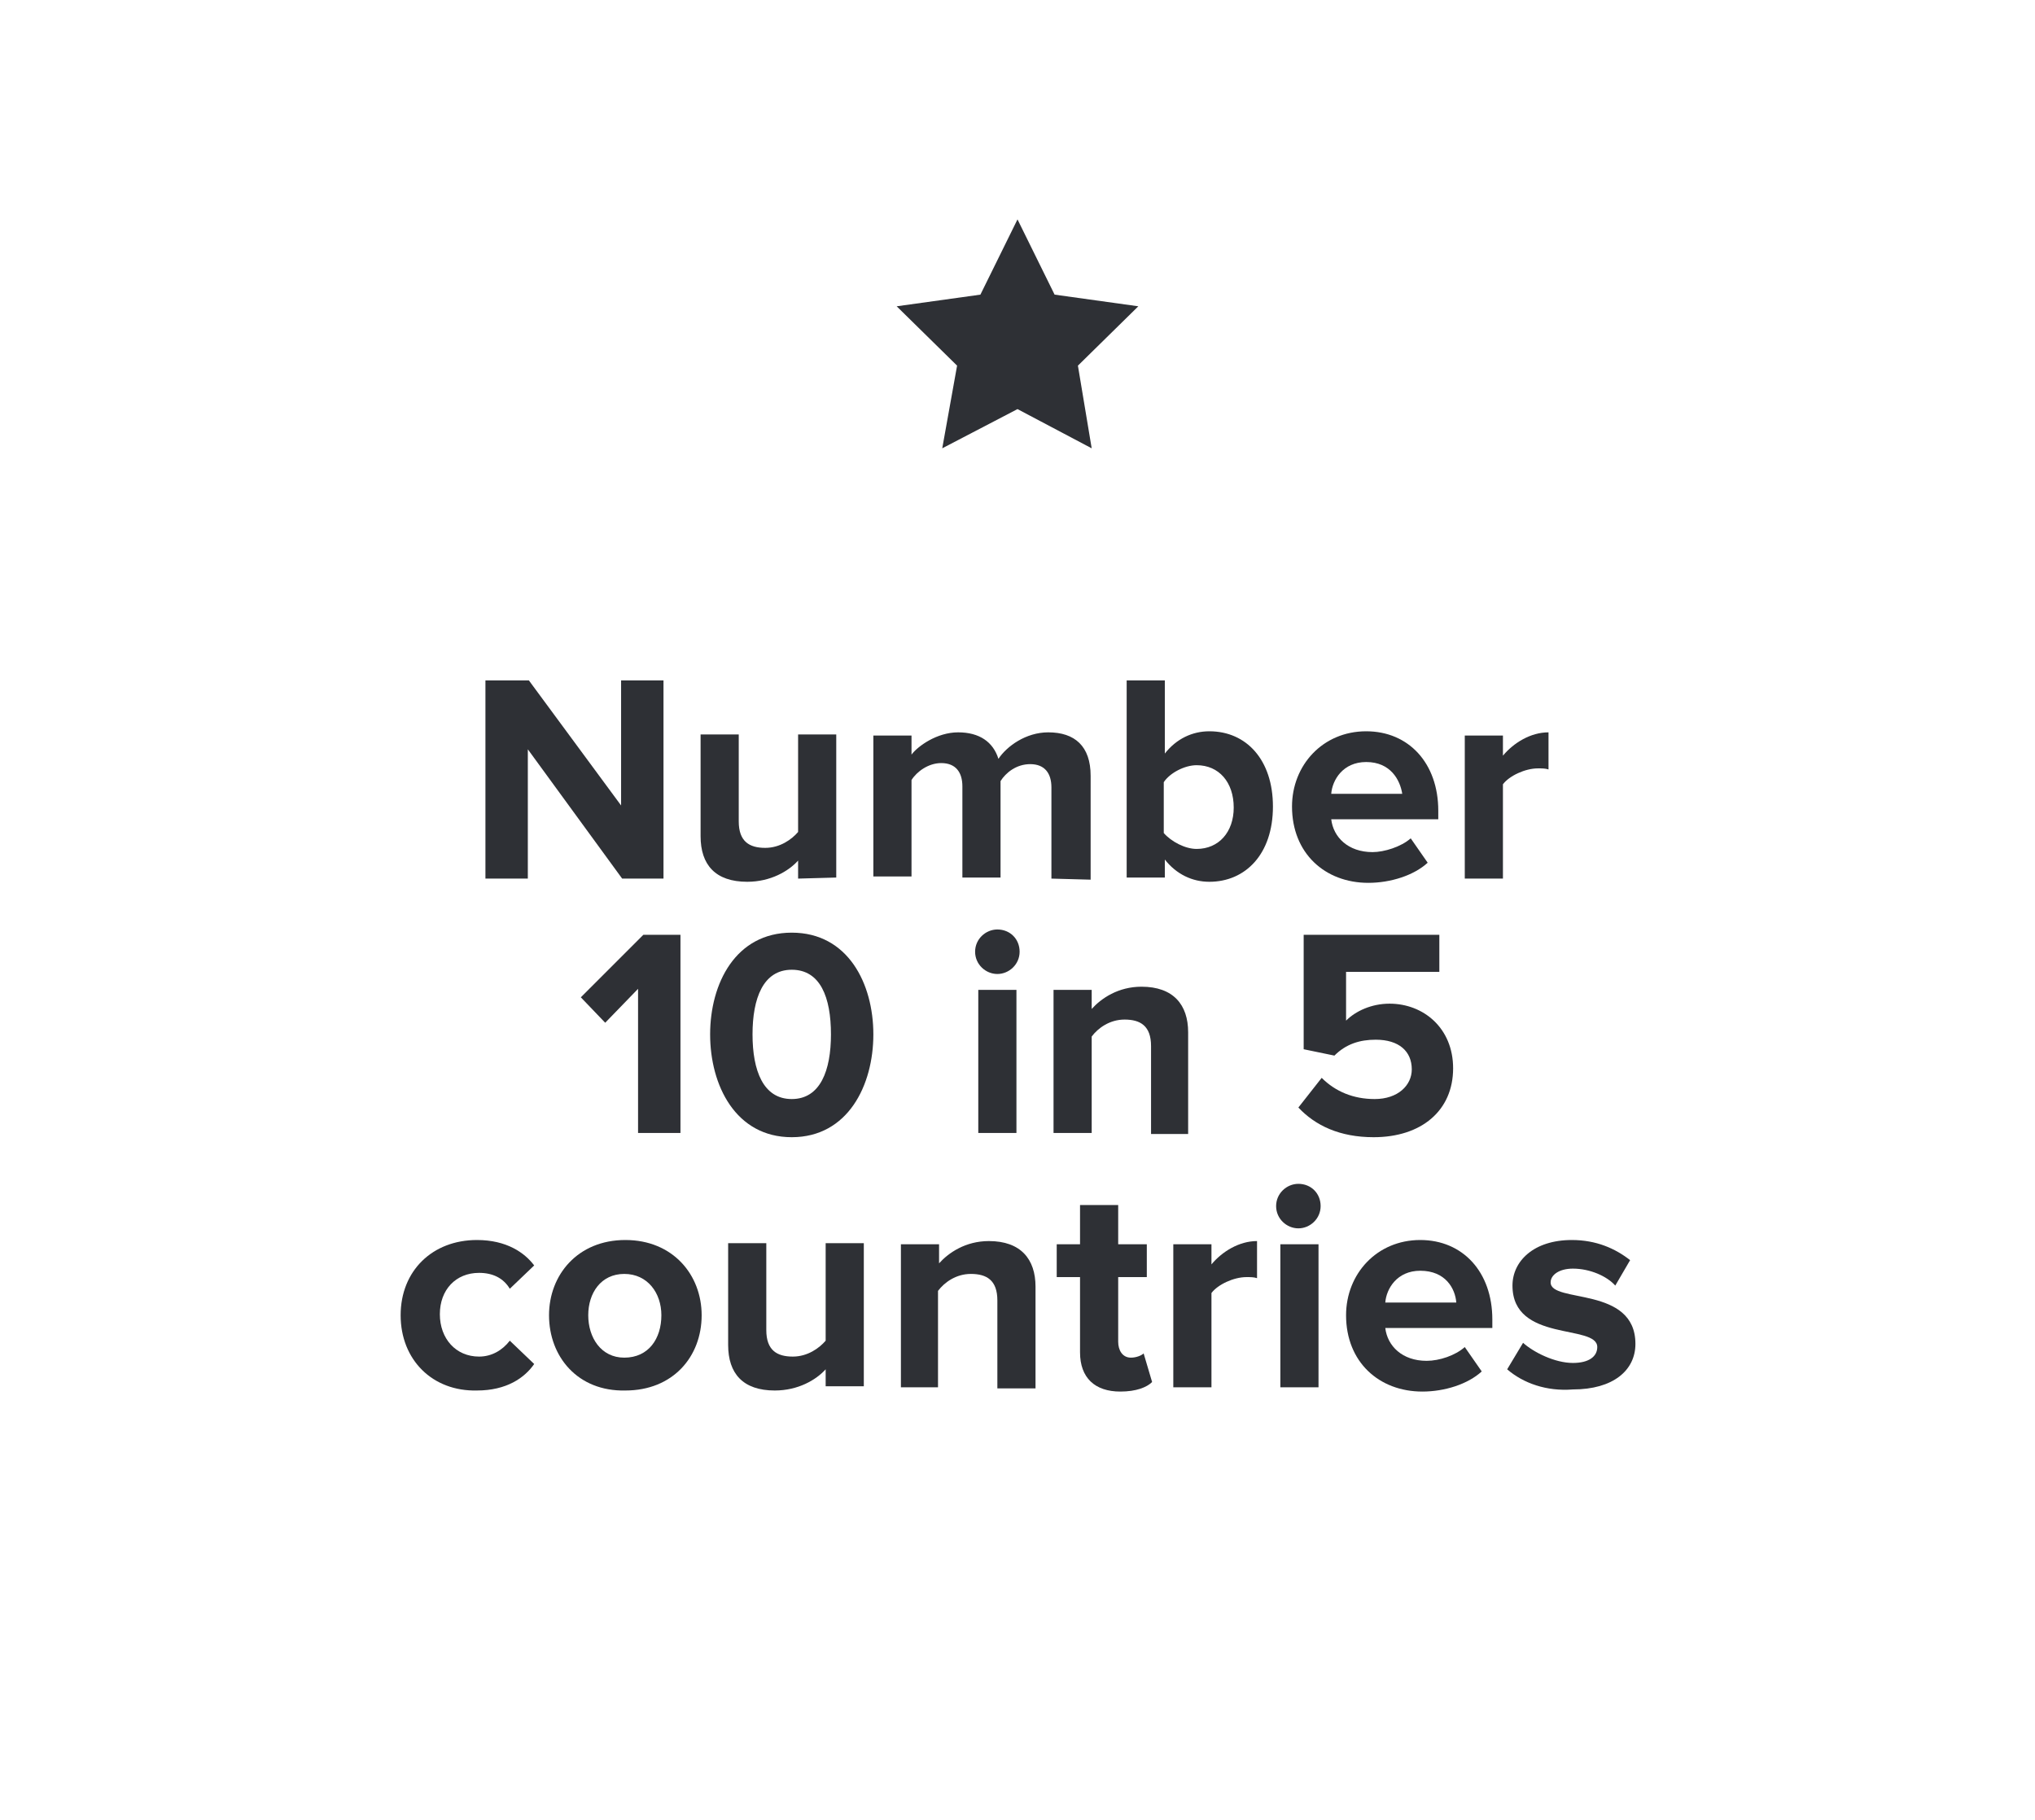 <?xml version="1.0" encoding="utf-8"?>
<!-- Generator: Adobe Illustrator 22.0.1, SVG Export Plug-In . SVG Version: 6.00 Build 0)  -->
<svg version="1.1" id="Layer_1" xmlns="http://www.w3.org/2000/svg" xmlns:xlink="http://www.w3.org/1999/xlink" x="0px" y="0px"
	 viewBox="0 0 192 171.7" style="enable-background:new 0 0 192 171.7;" xml:space="preserve">
<style type="text/css">
	.st0{fill:#2E3035;}
</style>
<g>
	<g>
		<path class="st0" d="M58.7,82.9l-8.9-12.2v12.2h-4V64.2h4.1L58.6,76V64.2h4v18.7C62.6,82.9,58.7,82.9,58.7,82.9z"/>
		<path class="st0" d="M75.3,82.9v-1.7c-0.9,1-2.6,2-4.8,2c-3,0-4.4-1.6-4.4-4.3v-9.6h3.6v8.2c0,1.9,1,2.5,2.5,2.5
			c1.4,0,2.5-0.8,3.1-1.5v-9.2h3.6v13.5L75.3,82.9L75.3,82.9z"/>
		<path class="st0" d="M99.2,82.9v-8.6c0-1.3-0.6-2.2-2-2.2c-1.3,0-2.3,0.8-2.8,1.6v9.1h-3.6v-8.6c0-1.3-0.6-2.2-2-2.2
			c-1.2,0-2.3,0.8-2.8,1.6v9.1h-3.6V69.4H86v1.8c0.6-0.8,2.4-2.1,4.4-2.1s3.3,0.9,3.8,2.5c0.8-1.2,2.6-2.5,4.7-2.5
			c2.5,0,4,1.3,4,4.1V83L99.2,82.9C99.2,83,99.2,82.9,99.2,82.9z"/>
		<path class="st0" d="M106.3,82.9V64.2h3.6v6.9c1.1-1.4,2.6-2.1,4.2-2.1c3.5,0,6,2.7,6,7.1c0,4.5-2.6,7.1-6,7.1
			c-1.6,0-3.1-0.7-4.2-2.1v1.7h-3.6V82.9z M112.9,80.1c2.1,0,3.5-1.6,3.5-3.9c0-2.4-1.4-4-3.5-4c-1.1,0-2.5,0.7-3.1,1.6v4.8
			C110.5,79.4,111.8,80.1,112.9,80.1z"/>
		<path class="st0" d="M121.9,76.1c0-3.9,2.9-7.1,7-7.1c4,0,6.8,3,6.8,7.5v0.8h-10.1c0.2,1.7,1.6,3.1,3.9,3.1c1.1,0,2.7-0.5,3.6-1.3
			l1.6,2.3c-1.3,1.2-3.5,1.9-5.6,1.9C125,83.3,121.9,80.5,121.9,76.1z M128.9,71.9c-2.2,0-3.2,1.7-3.3,3h6.7
			C132.1,73.6,131.2,71.9,128.9,71.9z"/>
		<path class="st0" d="M138.2,82.9V69.4h3.6v1.9c1-1.2,2.6-2.2,4.3-2.2v3.5c-0.3-0.1-0.6-0.1-1-0.1c-1.2,0-2.7,0.7-3.3,1.5v8.9
			C141.8,82.9,138.2,82.9,138.2,82.9z"/>
	</g>
	<g>
		<path class="st0" d="M60.2,106.9V93.3l-3.1,3.2l-2.3-2.4l5.9-5.9h3.5v18.7C64.2,106.9,60.2,106.9,60.2,106.9z"/>
		<path class="st0" d="M67,97.6c0-4.8,2.4-9.6,7.7-9.6c5.3,0,7.7,4.8,7.7,9.6c0,4.8-2.4,9.7-7.7,9.7C69.4,107.3,67,102.4,67,97.6z
			 M78.4,97.6c0-3.5-1-6.1-3.7-6.1S71,94.2,71,97.6s1,6.1,3.7,6.1S78.4,101,78.4,97.6z"/>
		<path class="st0" d="M92,89.8c0-1.2,1-2.1,2.1-2.1c1.2,0,2.1,0.9,2.1,2.1s-1,2.1-2.1,2.1S92,91,92,89.8z M92.3,106.9V93.4h3.6
			v13.5H92.3z"/>
		<path class="st0" d="M108.6,106.9v-8.2c0-1.9-1-2.5-2.5-2.5c-1.4,0-2.5,0.8-3.1,1.6v9.1h-3.6V93.4h3.6v1.8c0.9-1,2.5-2.1,4.7-2.1
			c3,0,4.4,1.7,4.4,4.3v9.6h-3.5V106.9z"/>
		<path class="st0" d="M122.5,104.5l2.2-2.8c1.3,1.3,3,2,5,2c2.2,0,3.5-1.3,3.5-2.8c0-1.7-1.2-2.8-3.4-2.8c-1.5,0-2.8,0.4-3.9,1.5
			L123,99V88.2h12.8v3.5H127v4.6c0.9-0.9,2.4-1.6,4.1-1.6c3.2,0,6,2.3,6,6.1c0,4-3,6.5-7.5,6.5C126.4,107.3,124.1,106.2,122.5,104.5
			z"/>
	</g>
	<g>
		<path class="st0" d="M37.8,124.1c0-4.2,3-7.1,7.2-7.1c2.8,0,4.5,1.2,5.4,2.4l-2.3,2.2c-0.6-1-1.6-1.5-2.9-1.5
			c-2.2,0-3.7,1.6-3.7,3.9s1.5,4,3.7,4c1.2,0,2.2-0.6,2.9-1.5l2.3,2.2c-0.9,1.3-2.6,2.5-5.4,2.5C40.8,131.3,37.8,128.3,37.8,124.1z"
			/>
		<path class="st0" d="M51.8,124.1c0-3.8,2.7-7.1,7.2-7.1s7.2,3.3,7.2,7.1c0,3.9-2.7,7.1-7.2,7.1C54.5,131.3,51.8,128,51.8,124.1z
			 M62.4,124.1c0-2.1-1.3-3.9-3.5-3.9s-3.4,1.8-3.4,3.9s1.2,4,3.4,4C61.2,128.1,62.4,126.3,62.4,124.1z"/>
		<path class="st0" d="M77.9,130.9v-1.7c-0.9,1-2.6,2-4.8,2c-3,0-4.4-1.6-4.4-4.3v-9.6h3.6v8.2c0,1.9,1,2.5,2.5,2.5
			c1.4,0,2.5-0.8,3.1-1.5v-9.2h3.6v13.5h-3.6C77.9,130.8,77.9,130.9,77.9,130.9z"/>
		<path class="st0" d="M94.1,130.9v-8.2c0-1.9-1-2.5-2.5-2.5c-1.4,0-2.5,0.8-3.1,1.6v9.1H85v-13.5h3.6v1.8c0.9-1,2.5-2.1,4.7-2.1
			c3,0,4.4,1.7,4.4,4.3v9.6h-3.6V130.9z"/>
		<path class="st0" d="M101.9,127.6v-7.1h-2.2v-3.1h2.2v-3.7h3.6v3.7h2.7v3.1h-2.7v6.1c0,0.8,0.4,1.5,1.2,1.5c0.5,0,1-0.2,1.2-0.4
			l0.8,2.7c-0.5,0.5-1.5,0.9-3,0.9C103.3,131.3,101.9,130,101.9,127.6z"/>
		<path class="st0" d="M110.7,130.9v-13.5h3.6v1.9c1-1.2,2.6-2.2,4.3-2.2v3.5c-0.3-0.1-0.6-0.1-1-0.1c-1.2,0-2.7,0.7-3.3,1.5v8.9
			H110.7z"/>
		<path class="st0" d="M120.4,113.8c0-1.2,1-2.1,2.1-2.1c1.2,0,2.1,0.9,2.1,2.1s-1,2.1-2.1,2.1S120.4,115,120.4,113.8z M120.8,130.9
			v-13.5h3.6v13.5H120.8z"/>
		<path class="st0" d="M127,124.1c0-3.9,2.9-7.1,7-7.1c4,0,6.8,3,6.8,7.5v0.8h-10.1c0.2,1.7,1.6,3.1,3.9,3.1c1.2,0,2.7-0.5,3.6-1.3
			l1.6,2.3c-1.3,1.2-3.5,1.9-5.6,1.9C130.1,131.3,127,128.5,127,124.1z M134,119.9c-2.2,0-3.2,1.7-3.3,3h6.7
			C137.3,121.6,136.4,119.9,134,119.9z"/>
		<path class="st0" d="M142.2,129.2l1.5-2.5c1,0.9,3,1.9,4.7,1.9c1.5,0,2.3-0.6,2.3-1.5c0-2.2-8-0.4-8-5.8c0-2.3,2-4.3,5.6-4.3
			c2.3,0,4.1,0.8,5.5,1.9l-1.4,2.4c-0.8-0.9-2.4-1.6-4-1.6c-1.3,0-2.1,0.6-2.1,1.3c0,2,8,0.3,8,5.8c0,2.5-2.1,4.3-5.9,4.3
			C145.9,131.3,143.7,130.5,142.2,129.2z"/>
	</g>
</g>
<polygon class="st0" points="96,20.7 99.5,27.8 107.4,28.9 101.7,34.5 103,42.3 96,38.6 88.9,42.3 90.3,34.5 84.6,28.9 92.5,27.8 
	"/>
</svg>
